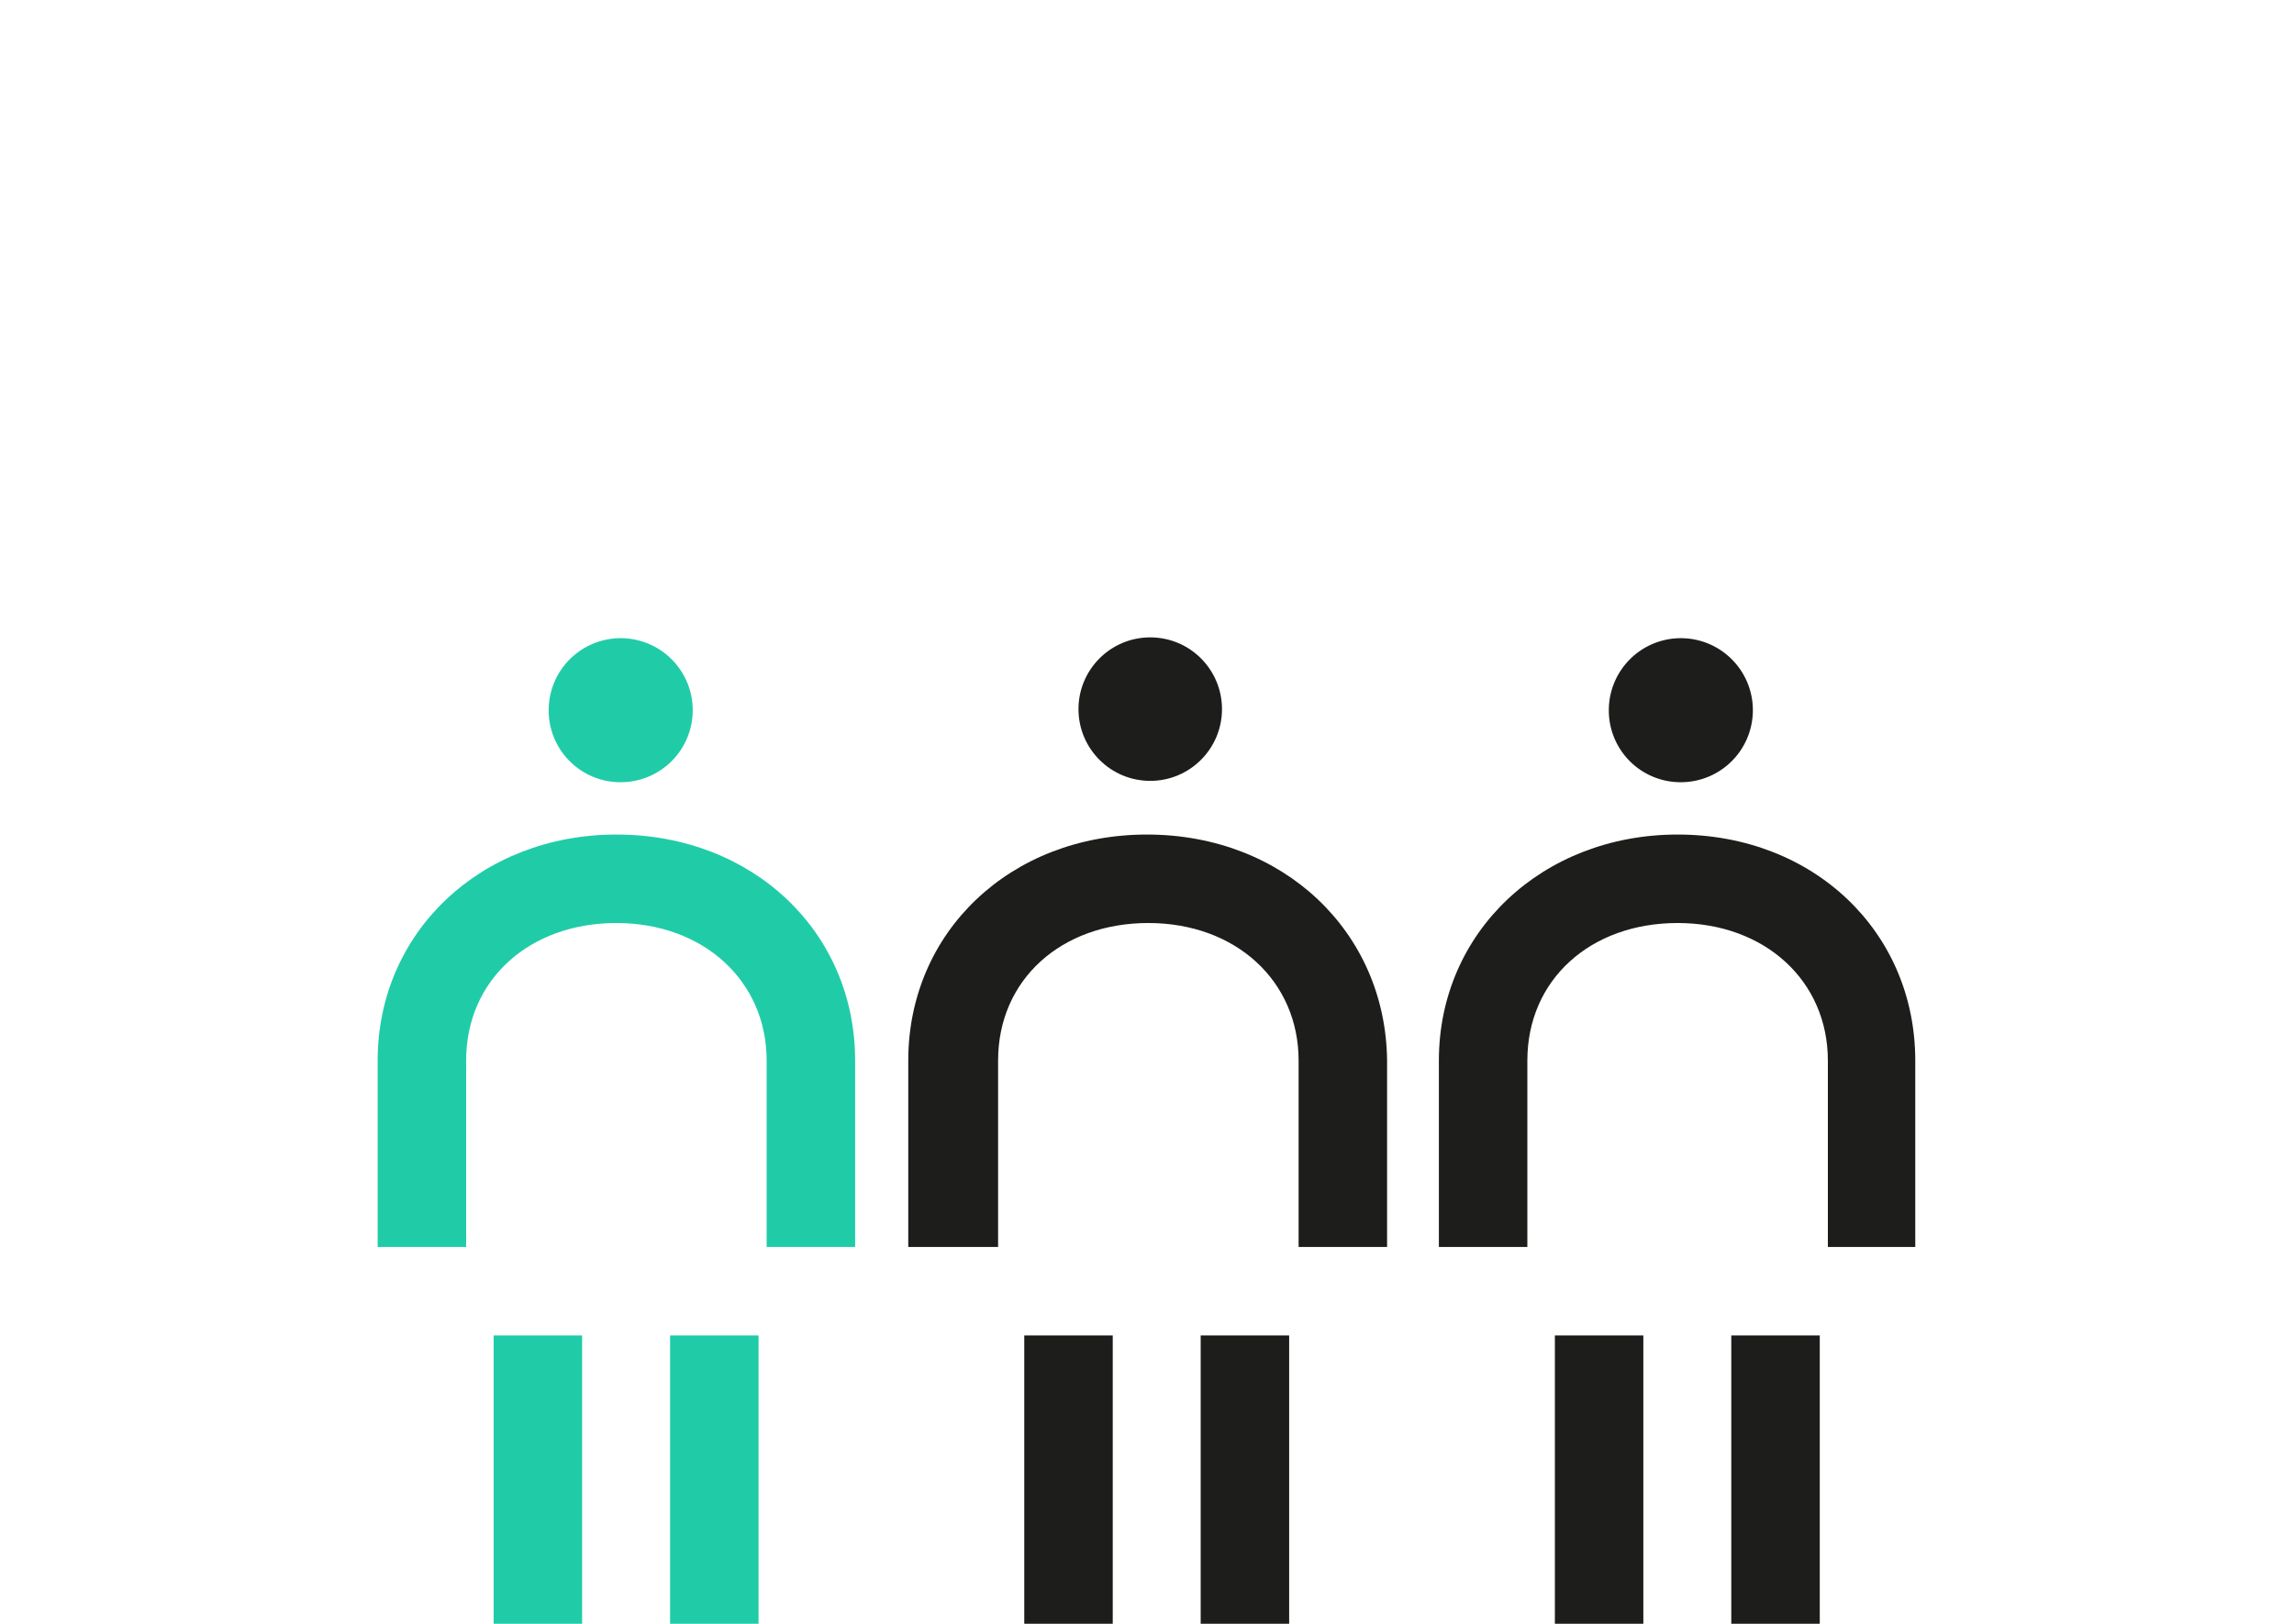 <svg id="Layer_1" data-name="Layer 1" xmlns="http://www.w3.org/2000/svg" viewBox="0 0 85.04 60.2"><defs><style>.cls-1{fill:#1d1d1b;} .cls-2{fill:#20CCA8;}</style></defs><path class="cls-2" d="M22.85,30.94c-5,0-8.85,3.6-8.85,8.38v6.91h3.28V39.32c0-3,2.35-5.1,5.57-5.1s5.57,2.14,5.57,5.1v6.91H31.7V39.32C31.7,34.54,27.9,30.94,22.85,30.94Z"/><path class="cls-2" d="M23,29a2.67,2.67,0,1,0-2.66-2.66A2.66,2.66,0,0,0,23,29Z"/><rect class="cls-2" x="18.3" y="49.51" width="3.28" height="11.91"/><rect class="cls-2" x="24.84" y="49.51" width="3.28" height="11.91"/><path class="cls-1" d="M42.52,30.94c-5.05,0-8.85,3.6-8.85,8.38v6.91H37V39.32c0-3,2.34-5.1,5.57-5.1s5.57,2.14,5.57,5.1v6.91h3.28V39.32C51.37,34.54,47.57,30.94,42.52,30.94Z"/><ellipse class="cls-1" cx="42.64" cy="26.29" rx="2.66" ry="2.66"/><rect class="cls-1" x="37.97" y="49.51" width="3.28" height="11.91"/><rect class="cls-1" x="44.51" y="49.51" width="3.28" height="11.91"/><path class="cls-1" d="M62.19,30.94c-5,0-8.85,3.6-8.85,8.38v6.91h3.28V39.32c0-3,2.34-5.1,5.57-5.1s5.57,2.14,5.57,5.1v6.91H71V39.32C71,34.54,67.23,30.94,62.19,30.94Z"/><path class="cls-1" d="M62.3,29a2.67,2.67,0,1,0-2.66-2.66A2.66,2.66,0,0,0,62.3,29Z"/><rect class="cls-1" x="57.64" y="49.51" width="3.28" height="11.91"/><rect class="cls-1" x="64.18" y="49.51" width="3.28" height="11.91"/></svg>
